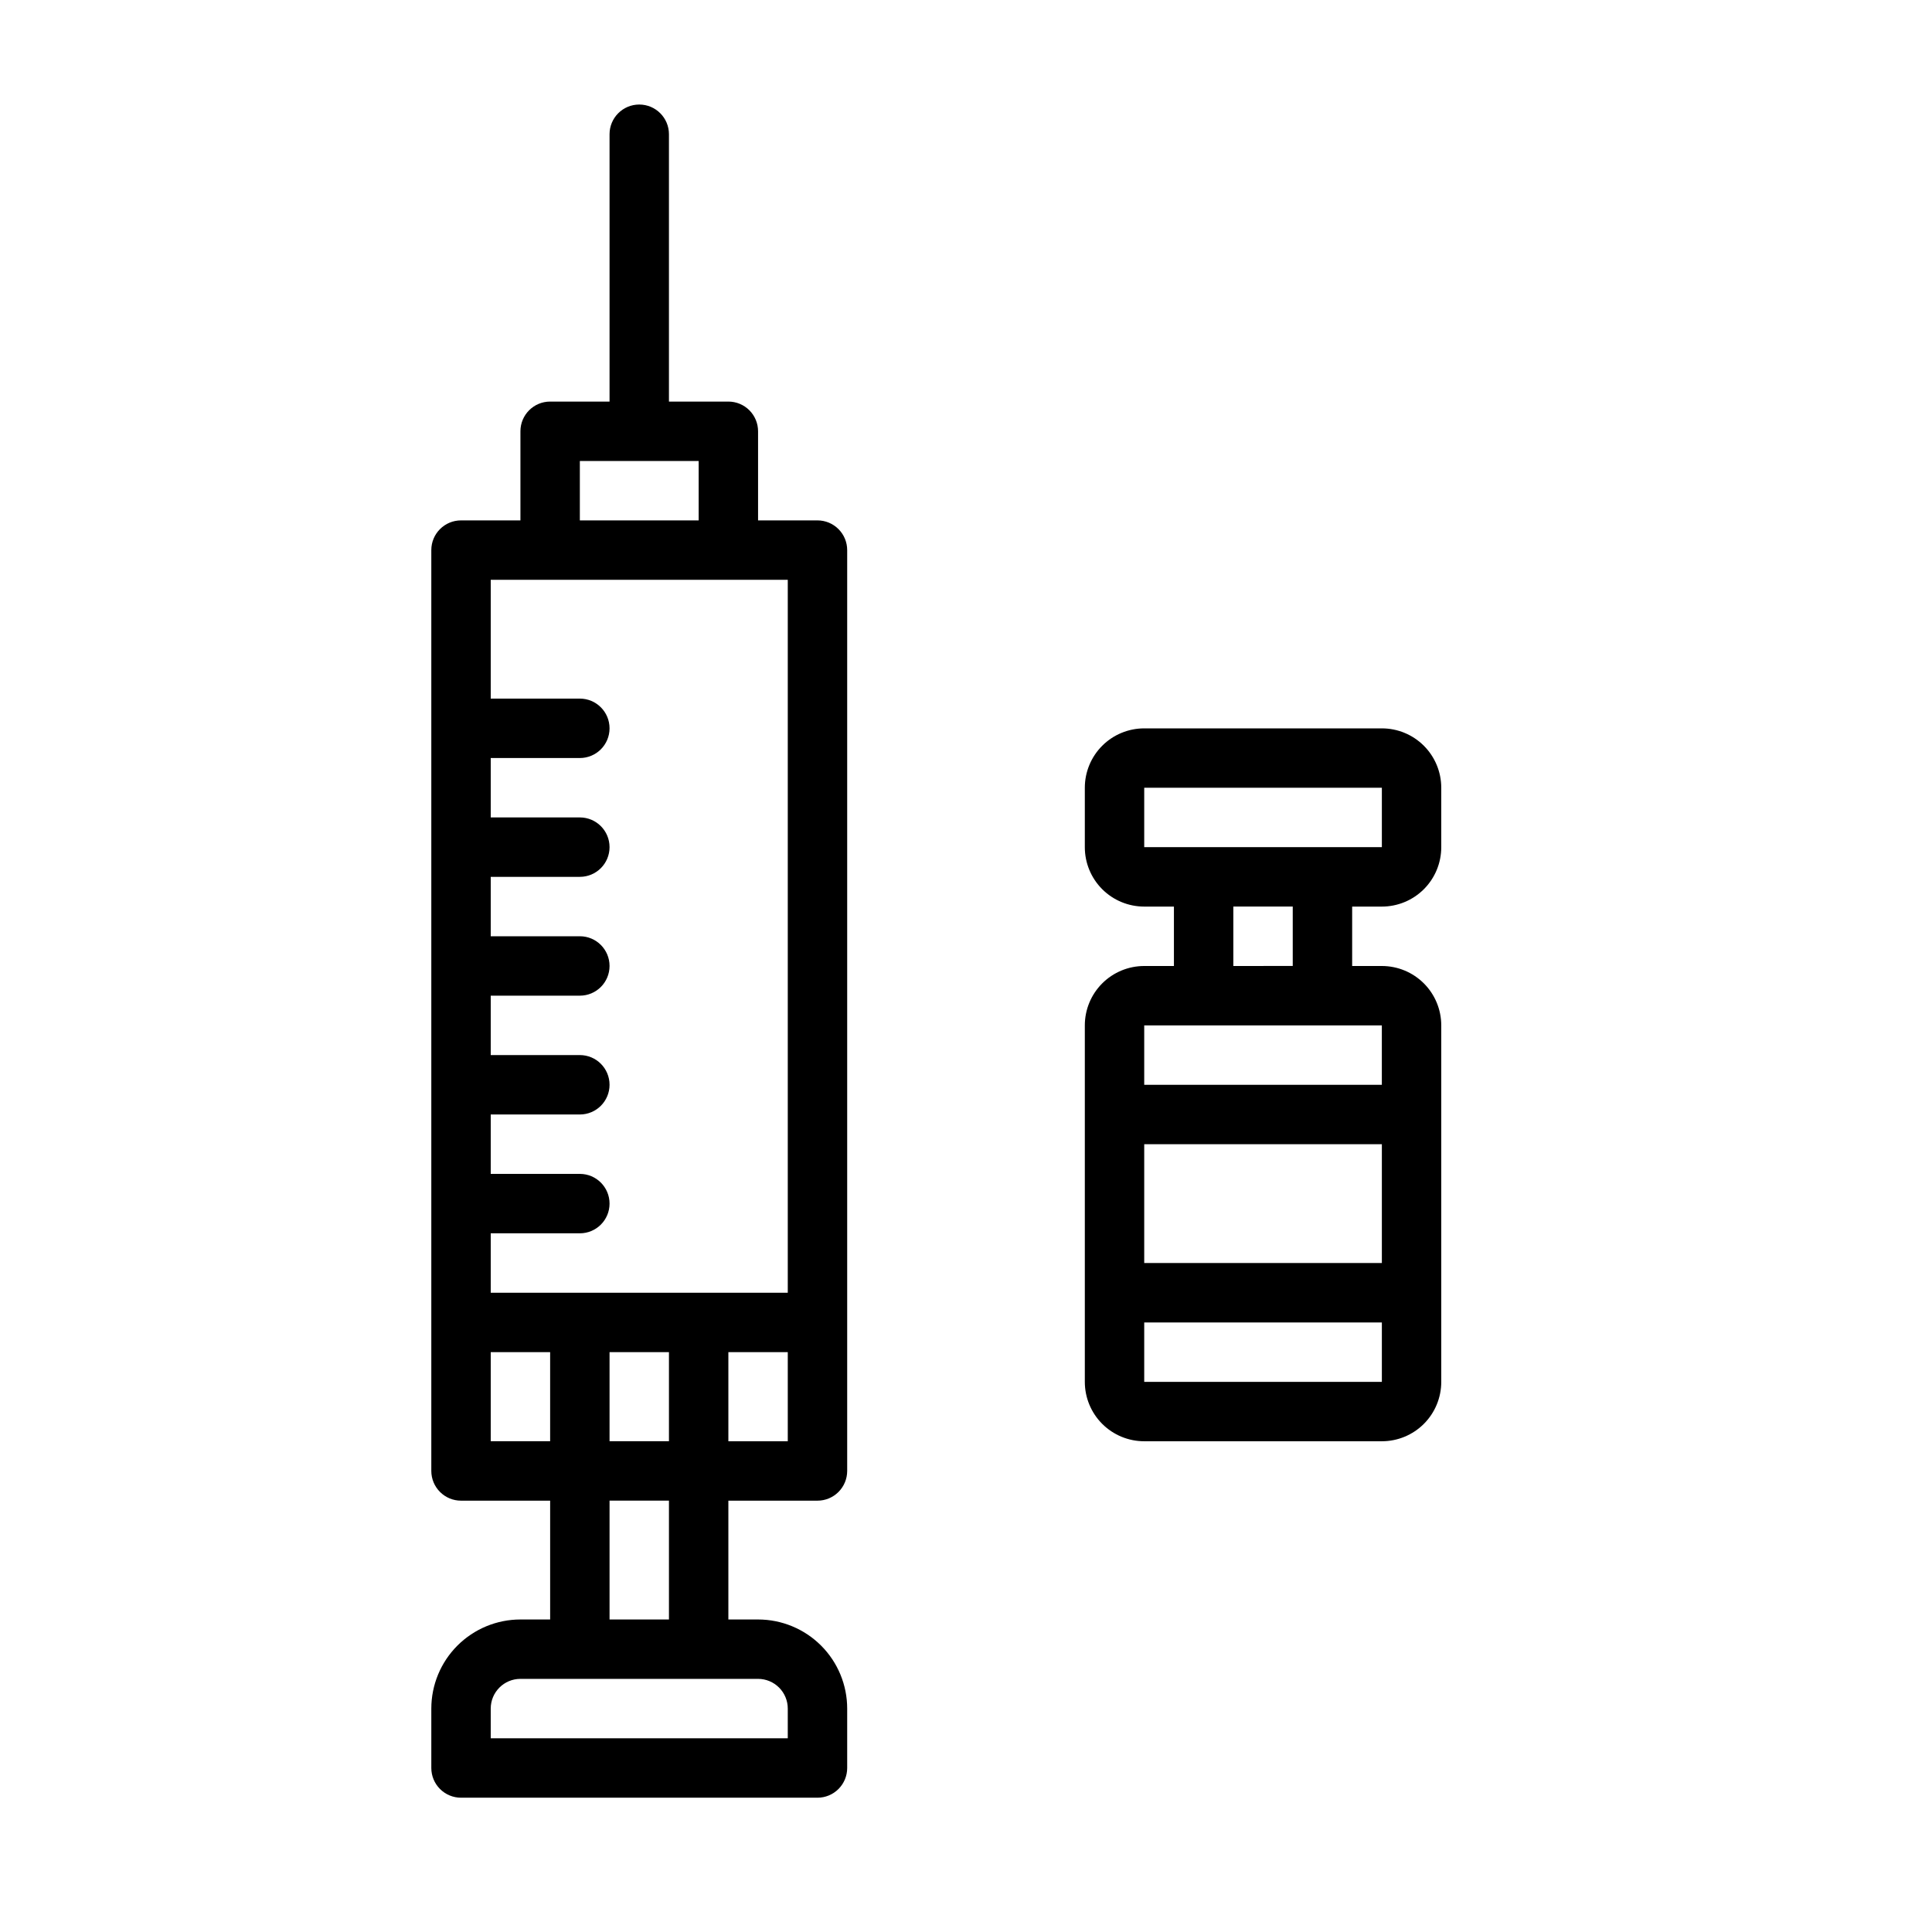 <?xml version="1.0" encoding="UTF-8"?>
<!-- Uploaded to: ICON Repo, www.svgrepo.com, Generator: ICON Repo Mixer Tools -->
<svg fill="#000000" width="800px" height="800px" version="1.1" viewBox="144 144 512 512" xmlns="http://www.w3.org/2000/svg">
 <g>
  <path d="m281.92 573.18c-6.262 0-12.27 2.488-16.699 6.918-4.43 4.426-6.918 10.434-6.918 16.699v15.742c0 2.09 0.832 4.09 2.309 5.566s3.477 2.305 5.566 2.305h94.461c2.09 0 4.09-0.828 5.566-2.305s2.309-3.477 2.309-5.566v-15.742c0-6.266-2.488-12.273-6.918-16.699-4.43-4.43-10.438-6.918-16.699-6.918h-7.871v-31.488h23.617-0.004c2.09 0 4.09-0.828 5.566-2.305s2.309-3.481 2.309-5.566v-244.04c0-2.086-0.832-4.09-2.309-5.566-1.477-1.477-3.477-2.305-5.566-2.305h-15.742v-23.617c0-2.086-0.828-4.09-2.305-5.566-1.477-1.477-3.481-2.305-5.566-2.305h-15.746v-70.848c0-4.348-3.523-7.871-7.871-7.871s-7.871 3.523-7.871 7.871v70.848h-15.746c-4.348 0-7.871 3.523-7.871 7.871v23.617h-15.742c-4.348 0-7.875 3.523-7.875 7.871v244.04c0 2.086 0.832 4.09 2.309 5.566s3.477 2.305 5.566 2.305h23.617v31.488zm70.848-47.23-15.742-0.004v-23.613h15.742zm-55.102-259.78h31.488v15.742h-31.488zm-23.617 204.67h23.617c4.348 0 7.871-3.523 7.871-7.871 0-4.348-3.523-7.875-7.871-7.875h-23.617v-15.742h23.617c4.348 0 7.871-3.523 7.871-7.871 0-4.348-3.523-7.875-7.871-7.875h-23.617v-15.742h23.617c4.348 0 7.871-3.523 7.871-7.871s-3.523-7.875-7.871-7.875h-23.617v-15.742h23.617c4.348 0 7.871-3.523 7.871-7.871 0-4.348-3.523-7.875-7.871-7.875h-23.617v-15.742h23.617c4.348 0 7.871-3.523 7.871-7.871 0-4.348-3.523-7.875-7.871-7.875h-23.617v-31.484h78.719v188.93h-78.719zm31.488 55.105v-23.617h15.742v23.617zm15.742 15.742v31.488h-15.742v-31.488zm-47.23-15.742v-23.617h15.742v23.617zm23.617 62.977h47.23v-0.004c2.086 0 4.09 0.832 5.566 2.309 1.477 1.477 2.305 3.477 2.305 5.566v7.871h-78.719v-7.871c0-4.348 3.523-7.875 7.871-7.875z"/>
  <path d="m447.23 400c-4.176 0-8.18 1.656-11.133 4.609s-4.609 6.957-4.609 11.133v94.465c0 4.176 1.656 8.18 4.609 11.133s6.957 4.609 11.133 4.609h62.977c4.176 0 8.18-1.656 11.133-4.609s4.609-6.957 4.609-11.133v-94.465c0-4.176-1.656-8.18-4.609-11.133s-6.957-4.609-11.133-4.609h-7.871v-15.746h7.871c4.176 0 8.18-1.656 11.133-4.609s4.609-6.957 4.609-11.133v-15.746c0-4.176-1.656-8.18-4.609-11.133-2.953-2.953-6.957-4.609-11.133-4.609h-62.977c-4.176 0-8.18 1.656-11.133 4.609-2.953 2.953-4.609 6.957-4.609 11.133v15.746c0 4.176 1.656 8.18 4.609 11.133s6.957 4.609 11.133 4.609h7.871v15.742zm0 47.23h62.977v31.488h-62.977zm62.977 62.977h-62.977v-15.746h62.977zm-62.977-141.7v-15.746h62.977v15.742zm39.359 15.742v15.742l-15.742 0.004v-15.746zm-23.617 31.488h47.23v15.742l-62.973 0.004v-15.746z"/>
 </g>
</svg>